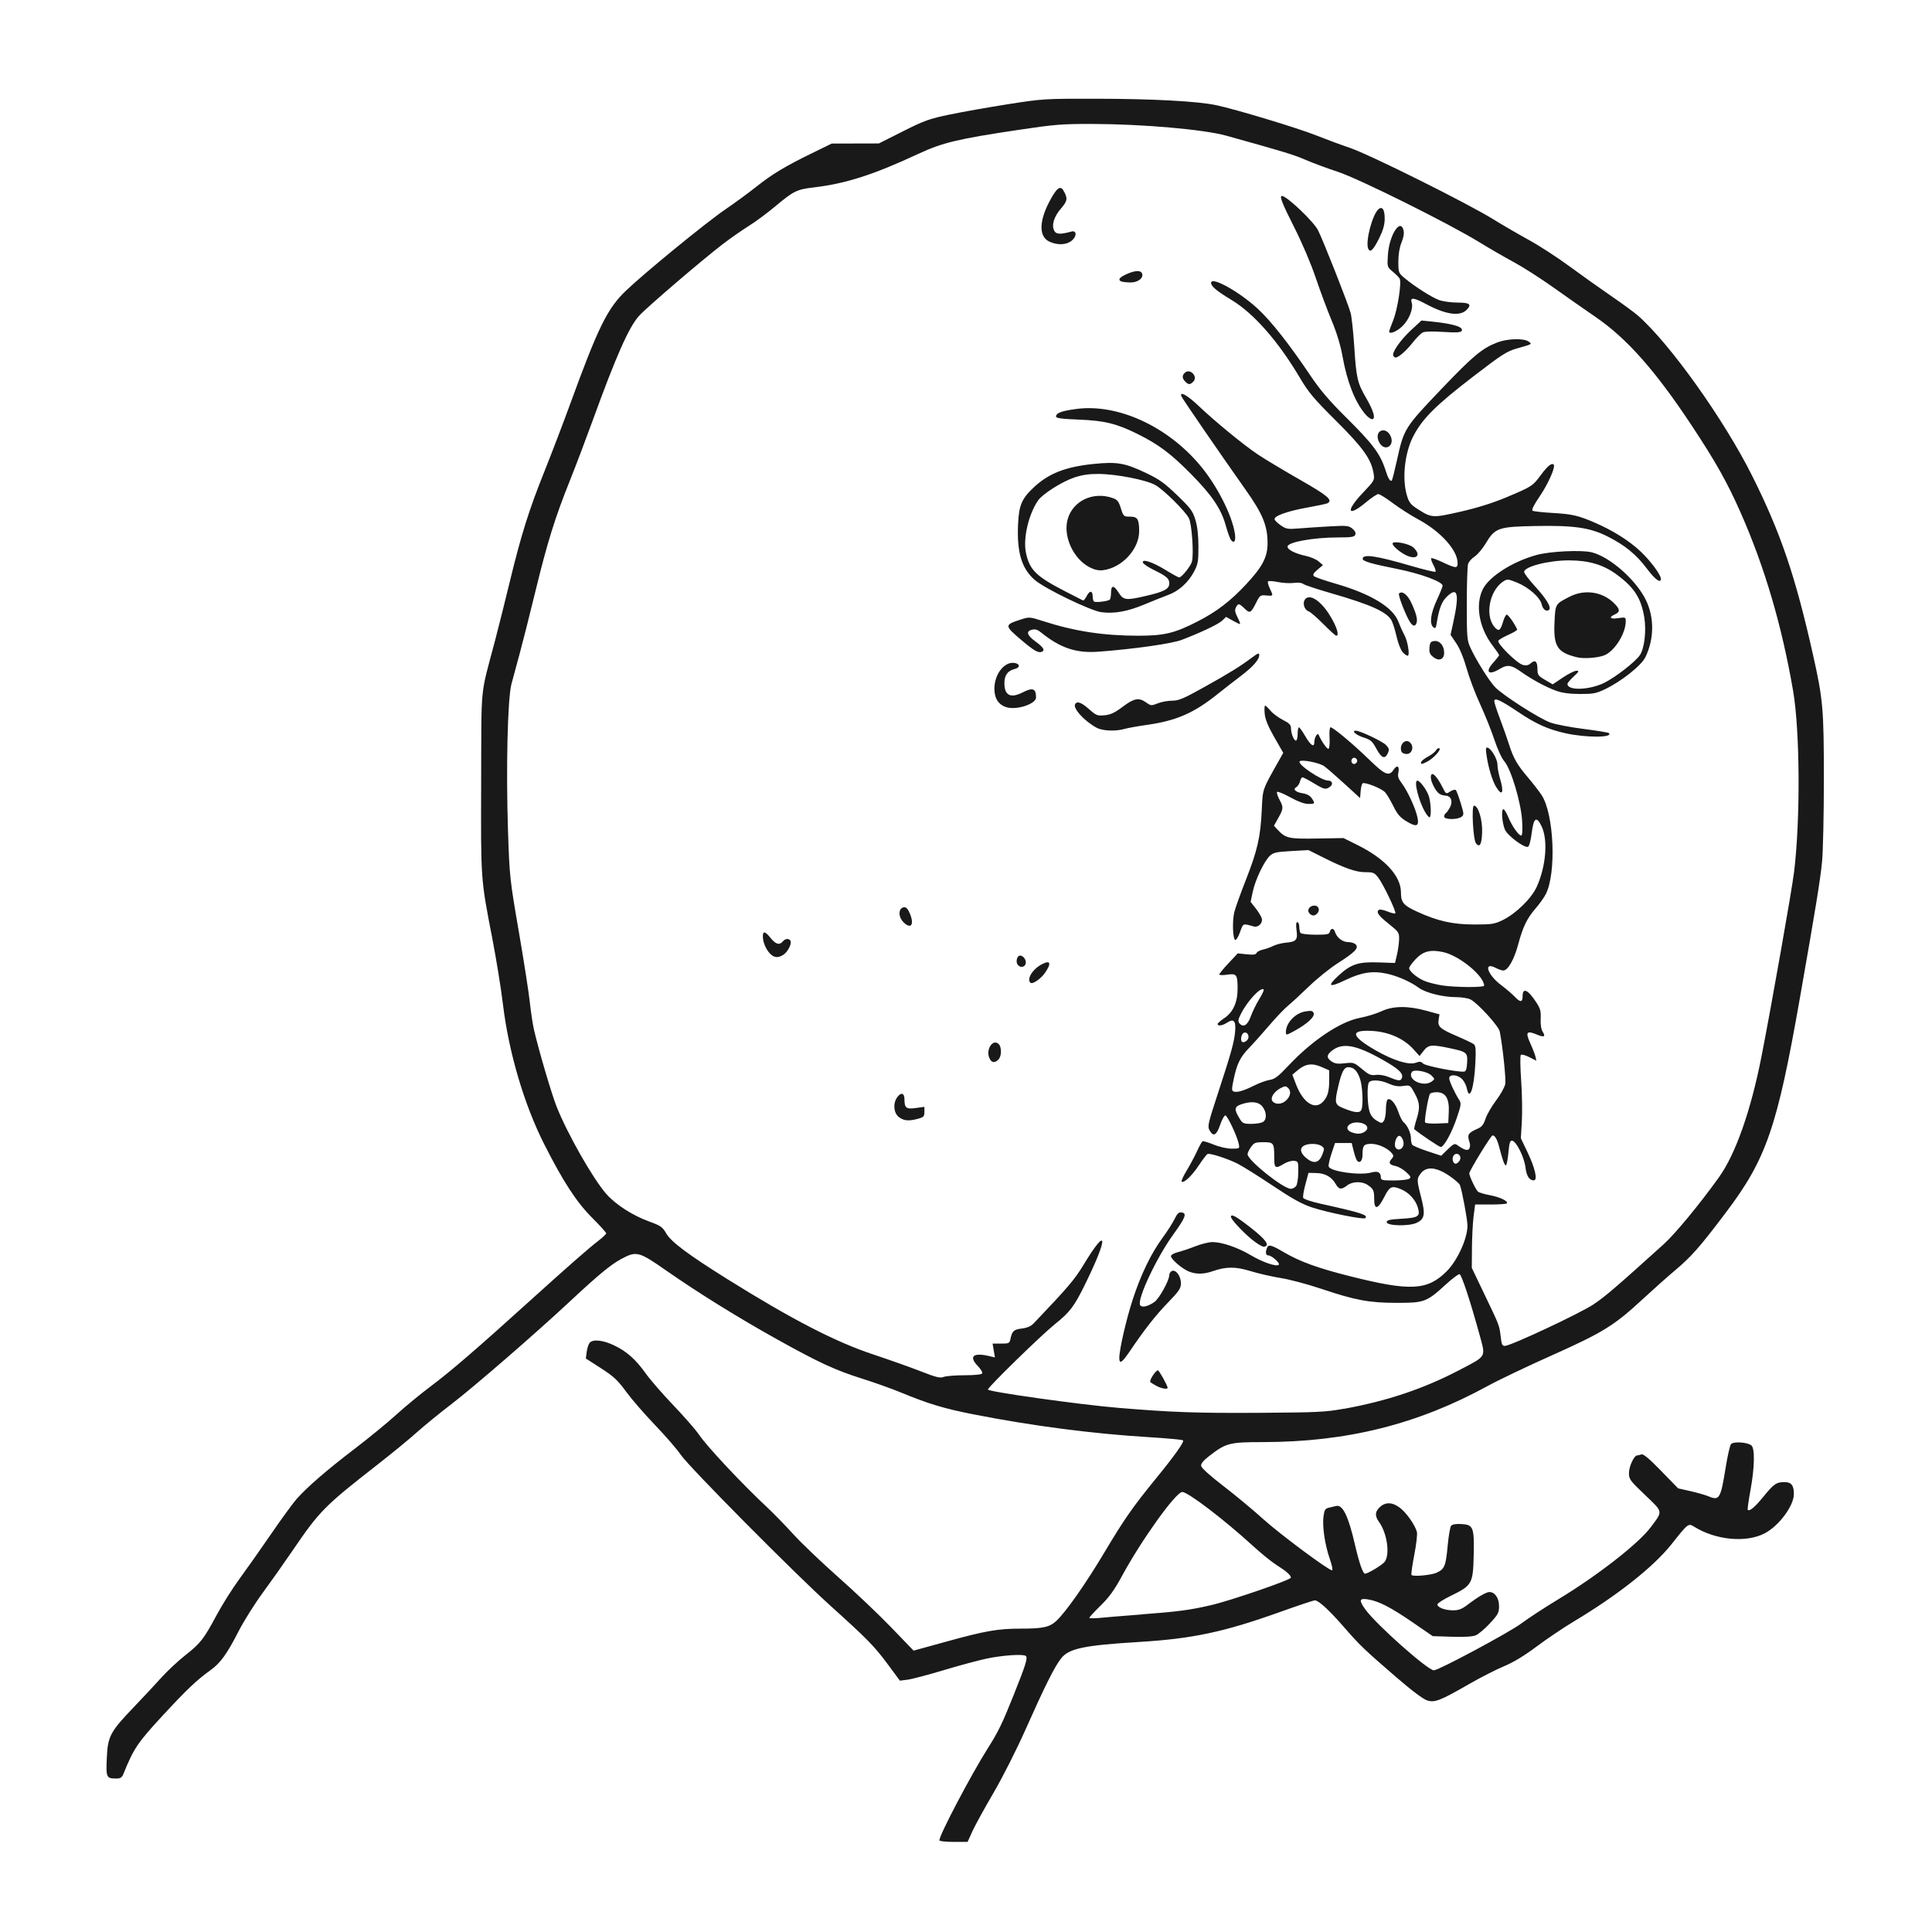 <?xml version="1.0" encoding="UTF-8"?>
<!-- Uploaded to: ICON Repo, www.svgrepo.com, Generator: ICON Repo Mixer Tools -->
<svg width="800px" height="800px" version="1.1" viewBox="144 144 512 512" xmlns="http://www.w3.org/2000/svg">
 <path d="m392.95 631.68c0-1.402 8.414-17.387 12.793-24.305 2.84-4.488 3.867-6.606 6.981-14.402 3.195-8 3.727-9.758 3.078-10.16-0.832-0.516-6.176-0.137-10.27 0.719-2.184 0.457-7.352 1.848-11.477 3.09-4.129 1.238-8.422 2.371-9.539 2.512l-2.035 0.258-3.227-4.359c-3.539-4.781-5.371-6.652-15.219-15.531-9.449-8.52-37.414-36.73-39.59-39.93-1.008-1.484-4.082-5.039-6.836-7.902-2.75-2.863-6.207-6.848-7.676-8.855-2.25-3.07-3.305-4.055-6.676-6.223l-4.008-2.578 0.234-1.746c0.129-0.961 0.477-2.039 0.77-2.394 0.844-1.02 3.504-0.758 6.449 0.641 3.352 1.586 5.805 3.762 8.469 7.523 1.129 1.59 4.402 5.359 7.277 8.371s5.898 6.473 6.719 7.691c2.156 3.199 11.359 13.027 18.082 19.309 1.699 1.586 4.856 4.824 7.012 7.195 2.156 2.371 7.519 7.492 11.918 11.379 4.398 3.887 10.688 9.855 13.969 13.262l5.969 6.191 8.16-2.254c10.867-3.004 14.117-3.578 20.227-3.578 5.922 0 7.652-0.379 9.477-2.086 2.508-2.344 7.816-9.914 12.703-18.121 5.176-8.684 7.523-12.059 13.438-19.301 5.16-6.32 7.801-10.027 7.398-10.387-0.191-0.172-4.223-0.551-8.957-0.84-14.977-0.914-30.828-2.969-46.383-6.016-7.988-1.562-12.062-2.789-19.5-5.859-2.363-0.977-6.934-2.606-10.152-3.621-7.156-2.258-11.48-4.25-22.496-10.383-10.324-5.746-20.91-12.312-29.453-18.27-7.293-5.086-7.898-5.242-11.891-3.106-2.816 1.508-6.106 4.223-13.629 11.25-9.043 8.441-25.449 22.668-31.383 27.207-3.144 2.406-7.277 5.781-9.188 7.496-1.91 1.719-6.551 5.527-10.312 8.465-14.285 11.156-15.457 12.344-22.75 23.047-2.152 3.156-5.66 8.121-7.801 11.035-2.141 2.914-5.008 7.484-6.375 10.152-3.086 6.031-4.82 8.445-7.379 10.281-3.758 2.699-6.363 5.172-12.883 12.23-6.543 7.09-7.547 8.586-10.285 15.34-0.398 0.98-0.77 1.211-1.938 1.207-2.566 0-2.691-0.289-2.461-5.406 0.258-5.785 0.863-6.934 7.148-13.504 2.473-2.586 5.781-6.125 7.348-7.867 1.57-1.742 4.375-4.363 6.234-5.828 4.113-3.238 4.945-4.301 8.379-10.707 1.48-2.762 4.223-7.109 6.094-9.656 1.871-2.547 5.648-7.914 8.398-11.918 2.746-4.008 5.793-8.18 6.769-9.27 2.871-3.211 8.008-7.644 15.32-13.227 3.762-2.871 8.73-6.945 11.035-9.047 2.305-2.106 6.535-5.578 9.391-7.719 5.059-3.789 12.148-9.902 25.625-22.098 10.117-9.152 16.07-14.379 18.445-16.191 1.188-0.906 2.16-1.828 2.16-2.043s-1.641-2.035-3.641-4.035c-4.215-4.215-7.68-9.52-12.758-19.531-5.359-10.566-9.449-24.445-10.98-37.258-0.48-4.027-1.754-11.875-2.828-17.438-3.07-15.871-3.016-15.137-2.93-41.383 0.09-26.621-0.348-22.164 3.664-37.375 0.863-3.277 2.606-10.23 3.871-15.449 3.07-12.68 5.094-19.129 9.25-29.5 1.914-4.777 5.004-12.859 6.859-17.957 7.348-20.168 9.812-25.172 14.688-29.844 5.016-4.805 21.27-18.098 26.387-21.582 2.441-1.66 6.094-4.336 8.117-5.945 4.285-3.402 7.691-5.457 14.875-8.965l5.191-2.535 12.492-0.031 6.356-3.199c5.734-2.887 6.961-3.324 12.539-4.484 3.398-0.707 10.352-1.938 15.449-2.734 9.09-1.426 9.543-1.453 23.398-1.43 14.961 0.02 26.73 0.66 31.707 1.715 5.184 1.102 21.496 6.031 26.344 7.961 2.551 1.016 6.621 2.523 9.051 3.348 5.238 1.781 30.793 14.504 37.859 18.848 2.727 1.676 7.106 4.223 9.727 5.656 2.621 1.434 7.391 4.531 10.594 6.887s8.211 5.918 11.125 7.914 6.094 4.328 7.062 5.184c8.453 7.434 22.766 27.512 30.207 42.387 7.551 15.086 11.426 26.465 16.102 47.289 2.703 12.035 2.914 14.422 2.914 33.199 0 9.336-0.215 19.145-0.477 21.797-0.492 4.981-1.621 11.926-5.879 36.164-6.055 34.461-8.891 42.648-19.707 56.949-6.914 9.141-9.008 11.516-13.379 15.199-1.98 1.668-5.887 5.148-8.68 7.731-7.477 6.914-10.465 8.758-23.992 14.801-6.519 2.914-14.168 6.562-16.996 8.113-18.551 10.152-37.219 14.82-59.445 14.863-8.977 0-9.871 0.242-14.246 3.621-1.676 1.293-2.312 2.07-2.219 2.703 0.082 0.543 2.398 2.633 5.918 5.336 3.184 2.445 7.898 6.363 10.48 8.703 4.398 3.988 17.344 13.621 18.305 13.621 0.242 0-0.035-1.359-0.613-3.023-1.309-3.762-2.027-8.648-1.664-11.305 0.234-1.715 0.449-2.055 1.43-2.273 0.633-0.141 1.48-0.344 1.879-0.449 1.75-0.469 3.258 2.609 5.016 10.227 1.117 4.852 2.109 7.707 2.672 7.707 0.777 0 4.668-2.359 5.242-3.18 1.406-2.008 0.617-7.512-1.504-10.492-1.18-1.66-1.125-2.731 0.207-3.981 1.48-1.391 3.324-1.32 5.32 0.203 1.727 1.316 4.031 4.606 4.484 6.402 0.152 0.598-0.164 3.352-0.703 6.117s-0.867 5.141-0.73 5.277c0.492 0.492 5.336 0.051 6.762-0.648 2.016-0.957 2.332-1.75 2.828-7.133 0.238-2.582 0.648-4.953 0.914-5.269 0.309-0.371 1.27-0.531 2.715-0.449 3.172 0.188 3.426 0.824 3.266 8.297-0.156 7.449-0.465 8.008-5.898 10.637-2.047 0.992-3.719 2.051-3.719 2.356 0 0.82 1.992 1.578 4.148 1.578 1.461 0 2.332-0.328 3.785-1.434 2.789-2.125 4.992-3.406 5.863-3.414 1.434 0 2.539 1.609 2.539 3.719 0 1.766-0.242 2.223-2.426 4.582-1.332 1.441-3.016 2.863-3.738 3.164-0.871 0.359-3.019 0.488-6.359 0.383l-5.047-0.16-5.34-3.664c-5.856-4.019-8.988-5.625-11.852-6.078-2.309-0.367-2.445 0.227-0.621 2.731 2.949 4.043 16.508 16.07 18.113 16.07 1.238 0 19.988-10.043 23.105-12.375 1.875-1.402 6.316-4.305 9.867-6.453 10.379-6.269 21.273-14.77 24.516-19.117 3.246-4.356 3.328-3.887-1.523-8.52-4.019-3.836-4.273-4.184-4.266-5.848 0.008-1.738 1.363-4.637 2.168-4.637 0.227 0 0.73-0.121 1.125-0.273 0.504-0.195 2.016 1.066 5.223 4.363l4.512 4.637 3.258 0.734c1.793 0.402 3.969 1.027 4.832 1.391 2.844 1.188 3.18 0.613 4.512-7.664 0.488-3.055 1.125-5.84 1.41-6.184 0.629-0.758 4.356-0.523 5.394 0.336 0.977 0.809 0.879 5.789-0.234 11.879-0.5 2.746-0.828 5.078-0.727 5.184 0.488 0.488 1.82-0.621 4.117-3.426 2.852-3.488 3.465-3.91 5.644-3.91 1.785 0 2.473 0.875 2.473 3.141 0 3.164-4.008 8.535-7.828 10.484-4.887 2.492-12.824 1.75-18.477-1.734-1.691-1.039-1.641-1.078-6.106 4.547-4.762 6-14.242 13.504-25.848 20.457-2.785 1.668-7.254 4.676-9.934 6.688-3.231 2.422-6.133 4.18-8.625 5.215-2.062 0.859-6.144 2.941-9.074 4.621-7.848 4.508-9.238 5.059-11.246 4.457-1.043-0.312-3.969-2.492-7.992-5.961-8.645-7.449-9.938-8.688-14.098-13.484-3.852-4.441-6.738-7.094-7.723-7.094-0.332 0-4.488 1.387-9.234 3.086-14.871 5.316-23.141 7.074-37.316 7.941-14.691 0.895-18.605 1.719-20.691 4.352-1.734 2.188-4.316 7.352-9.488 18.98-2.375 5.336-6.047 12.586-8.473 16.73-2.356 4.023-4.856 8.578-5.555 10.121l-1.27 2.805h-3.746c-2.062 0-3.746-0.188-3.746-0.418zm53.637-59.859c9.664-0.727 12.672-1.129 18.32-2.43 5.242-1.207 21.191-6.699 21.191-7.297 0-0.656-1.207-1.715-3.902-3.418-1.223-0.773-3.973-3.004-6.113-4.961-7.707-7.039-17.258-14.324-18.777-14.324-1.68 0-10.82 12.742-15.992 22.301-1.98 3.66-3.359 5.57-5.629 7.797-1.652 1.621-3.004 3.082-3.004 3.242 0 0.168 1.141 0.176 2.539 0.051 1.395-0.145 6.512-0.57 11.367-0.938zm53.582-54.469c11.438-2.074 21.086-5.312 30.516-10.242 7.426-3.883 7.082-3.273 5.367-9.535-2.359-8.617-4.699-15.719-5.238-15.898-0.281-0.098-1.938 1.145-3.688 2.746-5.039 4.625-5.688 4.867-12.996 4.844-7.363 0-10.98-0.699-20.086-3.754-3.519-1.184-8.289-2.449-10.594-2.812-2.305-0.367-5.883-1.184-7.945-1.816-4.078-1.254-6.562-1.25-10.141 0-2.348 0.828-4.461 0.848-6.348 0.059-1.805-0.754-4.699-3.254-4.699-4.059 0-0.336 0.82-0.805 1.875-1.066 1.031-0.258 3.121-0.961 4.644-1.562 1.523-0.602 3.539-1.094 4.484-1.094 2.519 0 6.703 1.434 10.145 3.477 3.152 1.871 6.828 3.129 7.422 2.531 0.422-0.418-1.879-2.477-2.769-2.477-0.672 0-0.82-0.781-0.371-1.949 0.398-1.043 1.102-0.875 4.43 1.074 4.336 2.539 9.023 4.242 17.668 6.414 15.918 4.004 20.441 3.769 25.543-1.336 2.863-2.863 5.512-8.691 5.504-12.109-0.004-1.582-1.438-9.285-1.996-10.738-0.164-0.418-1.488-1.562-2.949-2.539-3.356-2.242-5.926-2.453-7.379-0.609-1.152 1.461-1.148 1.77 0.031 6.348 1.172 4.551 0.961 5.797-1.16 6.805-2.043 0.969-7.953 0.832-7.953-0.188 0-0.52 0.82-0.711 3.844-0.883 4.598-0.262 5.117-0.621 4.398-3.016-0.602-2.008-2.352-3.922-4.363-4.773-2.543-1.074-3.086-0.832-4.539 2.047-1.664 3.297-2.644 3.5-2.656 0.551-0.008-2.336-0.176-2.703-1.746-3.777-1.484-1.016-4.047-0.953-5.43 0.137-1.52 1.195-2.176 1.109-3.039-0.406-1.062-1.867-2.824-2.852-5.16-2.879l-2.031-0.051-0.816 3.023c-0.449 1.66-0.715 3.285-0.59 3.602 0.125 0.324 2.152 1.008 4.555 1.543 10.922 2.418 12.734 3.004 11.902 3.832-0.445 0.449-9.98-1.469-14.156-2.848-2.625-0.867-5.207-2.297-10.375-5.754-3.785-2.531-7.984-5.156-9.332-5.84-2.598-1.312-7.211-2.805-7.922-2.562-0.234 0.074-1.273 1.422-2.309 2.988-1.859 2.805-4.035 4.863-4.574 4.328-0.152-0.152 0.441-1.457 1.32-2.898 0.875-1.445 2.102-3.734 2.727-5.094 0.621-1.359 1.285-2.562 1.469-2.68 0.188-0.117 1.516 0.273 2.953 0.863 1.516 0.621 3.516 1.078 4.766 1.086 2.137 0 2.152 0 1.898-1.262-0.406-2.027-3.016-7.555-3.566-7.555-0.277 0-0.895 1.145-1.375 2.539-0.961 2.785-1.789 3.207-2.793 1.422-0.578-1.031-0.418-1.75 2.043-9.27 3.734-11.402 4.488-14.102 4.731-16.949 0.242-2.852-0.367-3.484-2.195-2.285-1.176 0.77-2.441 0.941-2.441 0.328 0-0.211 0.77-0.895 1.711-1.516 2.371-1.57 3.586-4.234 3.578-7.844-0.008-3.766-0.254-4.09-2.801-3.711-1.125 0.172-2.043 0.137-2.039-0.074 0.004-0.207 1.105-1.551 2.445-2.981l2.438-2.598 2.375 0.246c1.746 0.18 2.438 0.09 2.602-0.344 0.125-0.316 0.883-0.727 1.688-0.902 0.805-0.172 2.047-0.613 2.754-0.977 0.711-0.363 2.188-0.742 3.285-0.848 2.82-0.262 3.223-0.723 2.879-3.305-0.195-1.469-0.129-2.148 0.215-2.148 0.273 0 0.5 0.547 0.504 1.215 0.004 0.668 0.152 1.414 0.332 1.656 0.18 0.242 1.949 0.449 3.938 0.465 3.117 0 3.641-0.09 3.82-0.773 0.27-1.027 1.043-1.02 1.367 0 0.496 1.562 2 2.727 3.519 2.727 0.812 0 1.723 0.301 2.031 0.672 0.785 0.945-0.254 2.008-4.863 4.961-2.062 1.324-5.441 4.043-7.504 6.039-2.062 1.996-4.57 4.312-5.574 5.141-1 0.828-3.262 3.195-5.019 5.262-1.758 2.062-4.16 4.746-5.332 5.961-2.391 2.473-3.234 4.199-4.121 8.426-0.52 2.473-0.516 2.934 0.008 3.133 0.883 0.336 2.68-0.18 5.469-1.586 1.336-0.672 3.176-1.34 4.094-1.488 1.363-0.215 2.277-0.914 5.027-3.84 6.242-6.637 13.68-11.605 18.852-12.594 1.875-0.359 4.461-1.152 5.75-1.762 3.019-1.43 6.981-1.477 11.848-0.141l3.519 0.965-0.23 1.426c-0.301 1.848 0.332 2.406 5.035 4.426 2.043 0.879 3.988 1.816 4.32 2.082 0.473 0.379 0.555 1.512 0.371 5.133-0.332 6.578-1.543 10.098-2.25 6.547-0.156-0.777-0.711-1.871-1.234-2.43-1.172-1.246-3.453-1.406-3.434-0.242 0.012 0.777 1.449 3.891 2.644 5.738 0.578 0.895 0.516 1.359-0.645 4.781-1.348 3.973-3.406 7.691-4.258 7.691-0.375 0-5.606-3.519-6.992-4.703-0.105-0.09 0.145-1.219 0.551-2.512 1.016-3.223 0.938-4.445-0.457-7.008-1.199-2.203-1.199-2.203-3.066-1.945-1.344 0.188-2.402 0-3.766-0.605-2.356-1.07-5.008-1.16-5.383-0.18-0.426 1.113-0.305 5.551 0.203 7.383 0.312 1.129 0.93 1.961 1.875 2.539 1.312 0.801 1.445 0.812 1.961 0.109 0.305-0.414 0.551-1.789 0.551-3.062 0-1.273 0.211-2.449 0.469-2.609 0.77-0.48 2.094 1.082 2.848 3.348 0.387 1.168 1.004 2.371 1.371 2.676 1.012 0.836 1.934 2.852 1.941 4.238 0.004 0.68 0.152 1.453 0.332 1.723 0.18 0.266 1.98 1.035 4.008 1.707l3.684 1.219 1.738-1.695c1.48-1.445 1.848-1.617 2.496-1.148 1.871 1.34 2.797 1.617 3.211 0.957 0.219-0.352 0.27-1.035 0.113-1.52-0.73-2.25-0.523-2.602 2.262-3.84 0.945-0.418 1.461-1.105 1.93-2.562 0.352-1.094 1.605-3.266 2.785-4.828 1.184-1.562 2.277-3.523 2.434-4.359 0.242-1.285-0.633-9.68-1.449-13.926-0.273-1.418-5.801-7.492-7.723-8.484-0.668-0.348-2.426-0.629-3.902-0.629-3.465 0-8.047-1.156-9.848-2.484-2.109-1.559-5.516-3.074-8.312-3.699-3.848-0.859-6.801-0.414-11.148 1.672-4.352 2.086-4.93 1.691-1.781-1.211 3.262-3.008 5.234-3.664 10.492-3.481l4.465 0.152 0.52-2.207c0.285-1.215 0.539-3.047 0.562-4.07 0.039-1.781-0.086-1.965-2.828-4.164-2.746-2.199-3.356-3.113-2.457-3.668 0.227-0.137 1.227 0.074 2.227 0.473 0.996 0.398 1.922 0.617 2.055 0.484 0.34-0.34-3.16-7.684-4.504-9.441-1.016-1.332-1.328-1.465-3.445-1.465-2.523 0-5.512-1.059-11.508-4.074l-3.555-1.785-4.586 0.258c-3.941 0.227-4.734 0.398-5.644 1.254-1.52 1.43-3.859 6.328-4.531 9.496l-0.578 2.715 1.332 1.695c0.73 0.934 1.457 2.121 1.613 2.641 0.371 1.25-0.879 2.523-2.133 2.176-2.938-0.82-2.754-0.895-3.609 1.488-0.445 1.238-1.016 2.18-1.27 2.098-0.66-0.215-0.824-5.008-0.254-7.363 0.266-1.094 1.652-4.969 3.086-8.609 3.047-7.754 3.859-11.332 4.195-18.512 0.266-5.699 0.047-5.078 4.68-13.305l1.012-1.797-2.356-4.117c-1.684-2.945-2.414-4.727-2.562-6.258-0.113-1.176-0.066-2.141 0.102-2.141s0.816 0.605 1.438 1.348c0.621 0.742 2.102 1.836 3.281 2.434 1.68 0.852 2.148 1.324 2.148 2.156 0 1.426 0.75 3.332 1.312 3.332 0.25 0 0.453-0.793 0.453-1.766s0.148-1.758 0.332-1.75c0.184 0.012 0.926 1.039 1.656 2.289 1.484 2.555 2.426 3.168 2.434 1.594 0.008-1.176 0.844-2.582 1.137-1.914 0.789 1.789 2.242 3.856 2.609 3.711 0.254-0.102 0.375-1.359 0.285-2.938-0.09-1.605 0.027-2.758 0.273-2.758 0.68 0 6.141 4.578 10.312 8.645 4.09 3.984 5.188 4.438 6.379 2.617 0.914-1.395 1.648-0.98 1.273 0.719-0.223 1.008-0.023 1.645 0.883 2.828 1.508 1.977 3.613 6.516 4.148 8.949 0.555 2.523-0.184 2.805-2.938 1.129-1.633-0.996-2.371-1.855-3.43-4.008-0.742-1.508-1.715-3.144-2.156-3.633-0.965-1.066-5.535-2.859-6.023-2.363-0.188 0.191-0.406 1.145-0.484 2.113l-0.141 1.762-4.102-3.75c-2.258-2.062-4.684-4.172-5.394-4.688-1.242-0.906-5.961-1.848-6.508-1.301-0.738 0.738 5.715 5.113 7.543 5.113 1.09 0 1.387 0.961 0.5 1.613-1.16 0.848-1.504 0.773-4.367-0.949-1.41-0.852-2.738-1.547-2.945-1.547-0.207 0-0.504 0.5-0.656 1.109s-0.582 1.277-0.953 1.488c-1.031 0.574-0.254 1.344 1.668 1.648 1.121 0.18 1.961 0.641 2.402 1.309 0.938 1.43 0.891 1.508-0.922 1.508-1.043 0-2.727-0.621-4.824-1.777-1.773-0.977-3.328-1.605-3.457-1.395-0.129 0.211 0.152 1.109 0.629 1.996 1.113 2.078 1.094 2.422-0.289 4.898l-1.156 2.07 1.047 1.121c2.055 2.199 2.934 2.391 10.426 2.258l6.957-0.121 3.785 1.883c7.25 3.609 11.445 8.207 11.445 12.543 0 2.613 0.656 3.406 4.172 5.027 5.508 2.543 9.504 3.445 15.289 3.449 4.66 0 5.332-0.105 7.539-1.184 3.469-1.695 7.582-5.719 8.973-8.777 2.484-5.457 3.039-12.488 1.273-16.113-1.34-2.746-2.082-2.227-2.594 1.805-0.262 2.086-0.668 3.57-1 3.68-1.008 0.336-5.449-2.988-6.109-4.574-0.73-1.746-1.008-5.191-0.438-5.391 0.219-0.078 0.797 0.816 1.285 1.988 1.031 2.469 2.785 4.996 3.469 4.996 0.316 0 0.398-1.273 0.254-3.863-0.277-4.871-2.938-13.777-4.727-15.824-0.684-0.781-1.812-3.234-2.641-5.738-0.797-2.406-2.5-6.656-3.789-9.449s-2.894-7.047-3.566-9.461c-0.766-2.742-1.789-5.219-2.734-6.621l-1.512-2.238 0.68-3.09c1.746-7.922 1.227-9.906-1.805-6.875-1.238 1.238-1.949 3.148-2.531 6.797-0.227 1.406-0.375 1.602-0.906 1.16-1.078-0.895-0.73-3.625 0.91-7.172 0.852-1.84 1.547-3.566 1.547-3.836 0-1.055-5.828-3.203-12.039-4.441-6.809-1.355-9.148-2.043-9.148-2.688 0-1.355 3.582-0.828 12.938 1.906 3.352 0.98 6.215 1.66 6.363 1.516 0.148-0.148-0.105-0.957-0.559-1.797-0.453-0.84-0.711-1.641-0.574-1.781 0.137-0.137 1.52 0.352 3.07 1.086 3.434 1.625 3.926 1.652 3.926 0.219 0-3.418-4.481-8.398-10.445-11.605-1.953-1.051-4.984-2.988-6.734-4.305-1.75-1.316-3.477-2.394-3.836-2.394s-1.848 0.992-3.305 2.207c-4.898 4.078-5.438 2.352-0.793-2.539 3.07-3.231 3.133-3.344 2.852-5.102-0.609-3.801-2.762-6.82-9.969-13.992-5.934-5.902-7.262-7.488-9.664-11.539-5.672-9.566-12.156-16.934-18.012-20.469-3.914-2.363-5.426-3.625-5.426-4.539 0-1.824 7.516 2.352 12.402 6.891 3.602 3.348 8.344 9.383 14.109 17.957 2.312 3.438 4.894 6.469 8.836 10.375 7.691 7.617 9.52 10.074 11 14.789 0.582 1.859 1.164 2.742 1.547 2.359 0.125-0.125 0.75-2.594 1.387-5.484 1.801-8.195 2.023-8.551 11.621-18.613 8.566-8.98 10.949-10.965 15.023-12.512 2.656-1.008 6.969-1.121 8.203-0.215 0.977 0.719 1.07 0.66-3 1.809-2.766 0.777-3.981 1.559-11.707 7.496-9.945 7.644-13.508 11.211-15.902 15.918-2.223 4.371-2.938 11.145-1.637 15.523 0.562 1.898 0.996 2.453 2.789 3.606 3.773 2.422 3.981 2.434 11.441 0.734 4.453-1.016 8.555-2.301 12.137-3.805 6.769-2.84 6.981-2.981 9.184-5.961 1.738-2.352 2.828-3.231 3.356-2.703 0.555 0.555-1.434 5.074-3.688 8.383-1.602 2.356-2.234 3.633-1.895 3.84 0.277 0.172 2.625 0.434 5.219 0.582 5.258 0.301 6.856 0.668 11.336 2.606 4.727 2.047 8.969 4.715 11.988 7.535 2.633 2.465 5.449 6.238 5.449 7.305 0 1.336-1.527 0.215-3.773-2.769-2.793-3.715-5.805-6.164-10.406-8.473-4.598-2.305-8.871-2.926-18.914-2.742-9.98 0.184-10.855 0.484-13.297 4.566-0.871 1.457-2.211 3.047-2.977 3.531s-1.547 1.379-1.73 1.988c-0.184 0.605-0.336 5.375-0.336 10.594 0 8.977 0.055 9.613 1.016 11.699 1.465 3.18 4.852 8.59 6.438 10.281 1.996 2.129 11.789 8.406 14.73 9.441 1.395 0.492 5.383 1.254 8.859 1.691 3.481 0.441 6.453 0.93 6.609 1.086 1.25 1.25-6.144 1.258-11.633 0.016-4.574-1.039-7.644-2.422-12.277-5.527-4.879-3.269-6.461-3.988-6.461-2.926 0 0.359 0.664 2.41 1.48 4.555 0.812 2.144 1.922 5.293 2.465 6.992 1.164 3.648 2.098 5.258 5.137 8.844 1.242 1.465 2.797 3.481 3.457 4.477 3.297 4.981 3.965 20.664 1.117 26.242-0.457 0.895-1.637 2.559-2.621 3.695-2.379 2.75-3.434 4.918-4.707 9.676-1.07 4-2.723 6.879-3.945 6.879-0.363 0-1.27-0.316-2.016-0.699-3.367-1.742-2.188 1.852 1.516 4.613 1.27 0.949 2.887 2.336 3.594 3.082 1.41 1.496 2.031 1.449 2.031-0.156 0-2.394 1.352-1.828 3.539 1.477 1.164 1.754 1.344 2.402 1.25 4.481-0.066 1.512 0.125 2.797 0.512 3.402 0.867 1.355 0.41 1.582-1.535 0.77-2.711-1.133-3.074-0.641-1.727 2.324 0.637 1.402 1.262 3.016 1.383 3.586l0.223 1.031-1.879-0.957c-1.031-0.527-2.039-0.793-2.238-0.59-0.199 0.203-0.16 3.246 0.09 6.769 0.246 3.519 0.328 8.41 0.184 10.863l-0.266 4.461 1.766 3.703c2.043 4.285 2.746 7.457 1.656 7.457-1.191 0-1.934-1.18-2.211-3.516-0.309-2.598-2.383-6.785-3.465-6.988-0.609-0.117-0.785 0.422-1.047 3.195-0.172 1.836-0.473 3.336-0.668 3.336-0.367 0-0.887-1.43-1.766-4.856-0.52-2.027-1.129-3.09-1.773-3.09-0.406 0-6.156 9.387-6.156 10.051 0 0.746 1.73 4.379 2.312 4.859 0.305 0.25 1.734 0.676 3.172 0.941 2.648 0.488 4.992 1.633 4.449 2.172-0.164 0.168-2.117 0.293-4.344 0.293h-4.043l-0.398 3.09c-0.219 1.699-0.418 5.481-0.441 8.398l-0.043 5.309 3.379 7.051c4.008 8.359 3.93 8.16 4.289 11.246 0.242 2.07 0.414 2.418 1.164 2.367 1.742-0.121 19.941-8.664 23.395-10.98 3.164-2.121 5.852-4.426 18.586-15.918 3.086-2.785 9.57-10.633 14.68-17.77 4.422-6.172 8.457-17.645 11.293-32.086 2.613-13.328 8.035-44.012 8.617-48.781 1.703-13.945 1.574-37.457-0.262-48.117-2.981-17.309-7.559-32.848-13.902-47.184-3.551-8.023-6.551-13.363-12.922-23.008-9.586-14.504-17.18-23.102-25.398-28.742-2.805-1.926-7.883-5.481-11.281-7.898-3.398-2.418-8.129-5.441-10.512-6.723-2.383-1.281-6.457-3.637-9.051-5.231-8.125-5-31.934-16.848-37.605-18.711-2.793-0.918-6.629-2.34-8.523-3.164-3.121-1.352-5.832-2.18-21.051-6.41-5.914-1.645-22.117-3.066-35.316-3.098-8.223-0.02-10.039 0.125-19.867 1.594-15.859 2.371-19.992 3.359-26.262 6.277-12.062 5.617-19.258 7.926-27.922 8.961-4.43 0.527-5.246 0.934-10.152 5.035-2.125 1.777-5.258 4.098-6.957 5.148-1.699 1.055-4.777 3.203-6.844 4.777-5.394 4.113-20.23 16.82-22.254 19.059-2.707 3-6.062 10.578-12.398 28.02-1.766 4.856-4.406 11.824-5.875 15.484-3.992 9.961-6.004 16.402-9.152 29.324-1.566 6.434-3.477 13.984-4.238 16.777-0.766 2.793-1.734 6.367-2.152 7.945-1.031 3.875-1.469 22.543-0.914 39.07 0.406 12.074 0.473 12.688 2.848 26.488 1.34 7.769 2.656 16.211 2.926 18.762 0.273 2.551 0.766 5.828 1.098 7.285 1.199 5.246 4.652 17 5.992 20.383 2.852 7.203 9.66 19.172 13.195 23.188 2.445 2.777 6.977 5.699 11.25 7.25 3.184 1.156 3.609 1.453 4.66 3.258 1.277 2.188 5.871 5.621 15.992 11.945 17.172 10.73 28.828 16.758 38.781 20.051 4.231 1.402 9.914 3.418 12.625 4.481 4.098 1.605 5.129 1.859 6.098 1.488 0.641-0.242 3.129-0.441 5.527-0.441 2.66 0 4.477-0.188 4.656-0.48 0.164-0.262-0.34-1.137-1.117-1.941-2.508-2.586-1.281-3.664 3.019-2.656l1.484 0.352-0.617-3.664h2.238c2.086 0 2.254-0.082 2.492-1.215 0.445-2.121 0.891-2.531 3.019-2.781 1.395-0.168 2.394-0.59 3.094-1.324 9.074-9.516 10.887-11.637 13.18-15.43 6.516-10.77 6.762-7.731 0.422 5.168-2.828 5.754-3.977 7.262-7.973 10.465-3.574 2.867-17.719 16.672-17.719 17.293 0 0.578 24.316 3.996 34.434 4.84 14.414 1.203 20.941 1.434 37.746 1.328 15.188-0.098 17.293-0.195 22.238-1.094zm-49.605-6.027c-0.727-0.379-1.492-0.855-1.699-1.059-0.387-0.383 1.367-3.106 1.996-3.106 0.316 0 2.574 4.051 2.574 4.621 0 0.469-1.57 0.215-2.871-0.457zm-9.934-7.516c0-2.18 1.832-10.133 3.555-15.43 2.125-6.535 4.879-12.242 7.879-16.316 1.25-1.699 2.688-3.945 3.195-4.988 0.715-1.473 1.137-1.871 1.867-1.766 1.492 0.211 1.07 1.312-2.328 6.035-4.309 5.992-9.355 16.707-8.688 18.445 0.324 0.848 2.059 0.504 3.84-0.766 1.277-0.91 3.918-5.703 3.918-7.109 0-0.453 0.328-0.953 0.73-1.105 1.055-0.402 2.359 1.414 2.359 3.281 0 1.336-0.48 2.047-3.465 5.137-3.324 3.445-6.144 7.047-10.152 12.969-2.023 2.988-2.719 3.402-2.719 1.613zm35.207-31.27c-2.488-2.027-5.629-5.414-5.629-6.07 0-0.906 1.414-0.121 5.301 2.93 4.043 3.176 5.098 4.691 3.484 5-0.391 0.074-1.809-0.762-3.156-1.859zm-93.641-32.512c-1.367-1.074-1.594-3.57-0.477-5.168 1.027-1.469 1.961-1.254 1.969 0.453 0.012 2.332 0.461 2.68 3.027 2.324l2.262-0.312v1.344c0 1.18-0.207 1.402-1.656 1.805-2.473 0.688-3.836 0.566-5.129-0.449zm23.949-15.75c-0.863-2.238 0.926-4.93 2.441-3.672 0.898 0.746 0.902 3.297 0.004 4.191-1.031 1.031-1.918 0.844-2.445-0.52zm78.629-6.754c0-2.43 2.473-5.047 5.188-5.488 1.559-0.258 1.926-0.172 2.176 0.473 0.359 0.934-1.746 2.863-5.129 4.707-2.148 1.168-2.231 1.18-2.231 0.309zm-67.707-13.09c-1.035-1.035 0.617-3.648 3.117-4.934 2.188-1.125 2.496-0.242 0.789 2.266-1.113 1.641-3.383 3.188-3.906 2.664zm-3.332-4.727c-0.645-0.777-0.23-2.469 0.605-2.469s1.668 1.152 1.492 2.07c-0.195 1.02-1.391 1.246-2.094 0.398zm-65.703-3.019c-1.098-1.172-1.871-3.055-1.871-4.555 0-1.488 0.629-1.344 2.078 0.469 1.324 1.66 2.344 1.941 3.219 0.883 0.641-0.773 1.59-0.863 2.004-0.195 0.441 0.719-0.645 2.938-1.812 3.703-1.445 0.949-2.527 0.855-3.617-0.312zm35.289-8.418c-1.41-1.5-1.18-3.836 0.375-3.836 0.539 0 1.043 0.637 1.543 1.953 1.098 2.875 0.012 3.938-1.922 1.883zm107.64-2.289c-0.691-0.832 0.117-1.988 1.391-1.988 1.066 0 1.523 1.129 0.809 1.992-0.695 0.836-1.504 0.836-2.203-0.004zm44.188-18.488c-0.754-0.91-1.234-9.984-0.527-9.984 1.141 0 2.293 3.812 2.156 7.137-0.129 3.191-0.629 4.059-1.633 2.852zm-8.434-7.09c0-0.352 0.199-0.758 0.445-0.91 0.246-0.152 0.746-0.859 1.117-1.574 0.824-1.59 0.23-3.051-1.246-3.074-0.539-0.012-1.293-0.258-1.684-0.551-0.938-0.715-2.164-3.137-2.164-4.269 0-1.863 1.453-0.652 3.066 2.551 0.957 1.906 0.965 1.906 2.086 1.172 0.617-0.406 1.285-0.57 1.477-0.363 0.195 0.203 0.777 1.758 1.293 3.457 0.887 2.91 0.898 3.113 0.176 3.641-1.094 0.801-4.57 0.742-4.57-0.078zm-5.004-1.125c-1.75-2.961-3.109-8.391-2.098-8.391 0.738 0 2.648 2.652 3.109 4.316 0.539 1.934 0.609 5.394 0.113 5.394-0.191 0-0.695-0.594-1.125-1.32zm18.766-6.738c-1-1.629-2.094-5.266-2.539-8.445-0.242-1.727-0.18-2.113 0.309-1.953 1.043 0.344 2.598 3.062 2.598 4.543 0 0.773 0.297 2.387 0.656 3.578 1.156 3.805 0.629 4.973-1.023 2.277zm-19.836-6.621c0.098-0.305 0.926-0.949 1.84-1.434 0.914-0.484 1.855-1.234 2.094-1.664 0.238-0.43 0.637-0.656 0.883-0.504 0.551 0.34-1.578 2.664-3.242 3.531-1.469 0.766-1.801 0.781-1.574 0.07zm-11.887-3.504c-1.09-2.008-1.512-2.375-3.418-2.981-1.953-0.621-3.289-1.793-2.047-1.793 1.133 0 7.106 2.828 8.016 3.797 0.844 0.898 0.914 1.211 0.484 2.16-0.77 1.688-1.668 1.34-3.035-1.18zm6.652 0.77c-0.699-1.82 1.055-3.625 2.309-2.375 1.094 1.094 0.488 3.008-0.953 3.008-0.609 0-1.219-0.285-1.352-0.637zm-80.734-6.293c-3.301-1.773-6.426-5.207-5.742-6.309 0.527-0.855 1.645-0.441 3.691 1.359 1.898 1.676 2.207 1.797 4.109 1.613 1.586-0.152 2.68-0.668 4.789-2.25 3.039-2.285 4.297-2.512 6.238-1.133 1.238 0.883 1.379 0.891 3.059 0.219 0.969-0.387 2.68-0.703 3.809-0.703 1.742 0 3.016-0.539 8.477-3.582 6.727-3.746 9.609-5.531 12.742-7.887 1.492-1.121 1.875-1.258 1.875-0.668 0 1.266-1.645 3.137-4.973 5.656-1.758 1.332-4.519 3.484-6.141 4.781-6.207 4.973-10.859 7.004-18.555 8.098-2.5 0.355-5.242 0.848-6.09 1.098-2.262 0.66-5.769 0.52-7.285-0.297zm-23.922-5.465c-2.113-0.633-3.227-2.328-3.227-4.902 0-4.027 2.844-7.477 5.598-6.785 1.273 0.32 1.152 1.219-0.211 1.551-1.863 0.457-2.734 1.645-2.734 3.731 0 3.289 1.625 4.113 4.856 2.465 2.676-1.363 3.531-1.035 3.531 1.352 0 1.711-5.098 3.402-7.809 2.59zm145.61-4.383c-2.742-0.984-6.461-3.008-9.449-5.133-2.414-1.719-3.508-1.84-5.527-0.609-2.93 1.785-3.902 0.789-1.66-1.691 0.859-0.949 1.559-1.848 1.559-1.996 0-0.148-0.797-1.316-1.77-2.594-3.531-4.644-4.586-10.676-2.59-14.801 1.641-3.391 7.93-7.414 14.293-9.148 3.609-0.984 11.926-1.379 14.633-0.699 4.797 1.207 11.68 7.262 14.297 12.578 2.293 4.656 2.254 10.332-0.098 15.203-1.074 2.227-6.398 6.445-10.734 8.512-2.316 1.102-3.144 1.258-6.621 1.246-2.777-0.016-4.684-0.273-6.336-0.863zm12.871-2.137c2.941-1.449 8.238-5.59 9.375-7.32 1.199-1.828 1.727-6.465 1.141-10.008-0.836-5.059-2.672-7.914-7.266-11.293-3.574-2.633-7.367-3.766-12.656-3.781-5.422-0.016-11.918 1.656-11.918 3.07 0 0.352 1.281 2.047 2.848 3.762 3.047 3.336 4.418 5.602 3.781 6.242-0.672 0.672-1.68-0.055-1.98-1.434-0.398-1.812-3.457-4.512-6.523-5.754-2.391-0.969-2.602-0.988-3.644-0.305-3.953 2.59-5.023 9.918-1.832 12.566 0.773 0.645 1.152 0.211 1.84-2.113 0.246-0.832 0.641-1.574 0.883-1.652 0.348-0.113 2.059 2.293 2.789 3.926 0.078 0.176-0.938 0.801-2.262 1.387-1.324 0.586-2.551 1.297-2.727 1.582-0.441 0.715 4.953 6.047 6.519 6.438 0.875 0.219 1.473 0.09 2.066-0.449 1.148-1.039 1.777-0.5 1.777 1.52 0 1.551 0.176 1.801 2.019 2.883l2.019 1.184 2.688-1.805c1.477-0.992 3.102-1.801 3.609-1.801 0.797 0 0.695 0.211-0.73 1.523-0.91 0.836-1.656 1.719-1.656 1.961 0 1.855 5.816 1.664 9.848-0.324zm-7.316-6.723c-5.266-1.281-6.277-2.902-5.945-9.52 0.234-4.656 0.199-4.598 4.051-6.559 3.894-1.98 8.543-1.324 11.613 1.648 1.723 1.668 1.801 2.391 0.332 3.062-1.754 0.801-1.289 1.324 0.883 1 1.918-0.289 1.988-0.258 1.988 0.84 0 3.254-3.027 8.02-5.738 9.035-1.816 0.68-5.406 0.93-7.18 0.496zm-38.047-0.035c-0.953-0.75-1.148-1.227-1.039-2.527 0.113-1.367 0.309-1.625 1.305-1.742 1.398-0.16 2.582 1.254 2.582 3.086 0 1.793-1.352 2.356-2.848 1.18zm-8.152-1.324c-0.484-0.52-1.195-2.332-1.582-4.031-0.387-1.699-0.988-3.637-1.336-4.312-1.184-2.285-5.473-4.231-16.043-7.273-3.731-1.074-7.059-2.184-7.398-2.465-0.375-0.309-1.352-0.414-2.461-0.266-1.012 0.137-2.902 0.035-4.199-0.227-1.297-0.262-2.488-0.344-2.648-0.184s0.043 0.988 0.453 1.844c0.984 2.066 0.988 2.059-0.914 1.891-1.566-0.137-1.707-0.039-2.644 1.816-1.457 2.891-1.699 3.016-3.117 1.656-1.484-1.422-1.684-1.449-2.293-0.312-0.363 0.68-0.266 1.277 0.434 2.648 0.496 0.977 0.777 1.773 0.625 1.773s-1.043-0.43-1.973-0.953l-1.691-0.953-1.016 0.977c-0.996 0.957-5.469 3.09-10.738 5.117-2.625 1.012-12.773 2.449-22.121 3.137-5.887 0.434-10.098-0.992-15.246-5.164-0.855-0.695-1.492-0.871-2.348-0.66-1.625 0.406-1.297 1.477 0.953 3.117 2.125 1.547 2.617 2.367 1.648 2.742-0.922 0.355-2.086-0.324-5.465-3.188-4.441-3.762-4.449-3.973-0.109-5.363 2.305-0.738 2.379-0.734 5.961 0.418 8.391 2.695 16.023 3.863 25.234 3.863 6.879 0 9.637-0.668 15.785-3.832 5.027-2.586 8.688-5.398 12.844-9.875 4.293-4.621 5.606-7.16 5.606-10.836 0-4.617-1.281-7.731-5.793-14.109-6.387-9.023-16.801-24.172-17.039-24.797-0.562-1.465 1.59-0.285 4.449 2.438 4.41 4.199 11.969 10.406 15.809 12.977 1.781 1.191 6.762 4.184 11.07 6.648 7.5 4.289 8.82 5.406 7.422 6.269-0.227 0.141-2.656 0.66-5.398 1.152-5.414 0.977-8.945 2.266-8.652 3.16 0.102 0.309 0.863 1.027 1.695 1.598 1.371 0.941 1.82 1.012 4.82 0.766 1.82-0.152 5.496-0.395 8.168-0.543 4.41-0.246 4.953-0.188 5.922 0.602 0.691 0.562 0.969 1.129 0.785 1.602-0.234 0.609-0.988 0.73-4.598 0.734-6.547 0.004-13.367 1.246-13.367 2.43 0 0.828 2.035 1.859 4.859 2.465 1.238 0.266 2.766 0.922 3.387 1.461l1.137 0.977-1.441 1.215c-1.051 0.883-1.312 1.348-0.957 1.699 0.266 0.266 2.766 1.141 5.555 1.945 9.504 2.734 15.395 6.289 16.867 10.188 0.441 1.168 1.137 2.719 1.543 3.449 0.906 1.617 1.531 5.519 0.883 5.519-0.25 0-0.848-0.426-1.328-0.941zm-21.012-7.445c-1.688-1.699-3.434-3.207-3.879-3.352-1.035-0.328-1.652-1.938-1.129-2.938 0.73-1.395 2.578-0.934 4.57 1.145 2.641 2.754 5.203 8.238 3.848 8.238-0.188 0-1.723-1.391-3.41-3.094zm23.195-0.199c-1.023-1.234-3.519-7.512-3.137-7.894 0.816-0.816 2.227 0.262 3.262 2.488 1.297 2.793 1.711 4.426 1.355 5.352-0.332 0.867-0.793 0.887-1.48 0.055zm-81.957-2.926c-2.867-0.363-15.062-6.258-17.727-8.566-3.453-2.992-4.746-7.273-4.426-14.652 0.223-5.141 0.961-6.875 4.227-9.93 3.906-3.652 8.418-5.41 15.828-6.16 6.195-0.629 8.277-0.266 13.938 2.434 3.441 1.641 4.856 2.652 8.191 5.875 3.606 3.477 4.121 4.176 4.828 6.539 0.531 1.777 0.793 4.098 0.797 7.062 0.004 3.938-0.125 4.656-1.176 6.648-1.5 2.848-4.051 5.148-6.809 6.152-1.191 0.434-4.008 1.559-6.262 2.5-4.535 1.895-7.984 2.523-11.406 2.09zm2.109-3.309c0.207-0.129 0.375-0.902 0.375-1.723 0-2.18 0.699-2.262 1.977-0.238 1.348 2.133 1.926 2.199 7.59 0.867 4.566-1.074 5.883-1.797 5.883-3.234 0-1.293-0.699-1.902-4.102-3.574-1.48-0.727-2.781-1.602-2.887-1.941-0.348-1.113 2.574-0.164 6.008 1.953 1.766 1.09 3.387 1.977 3.598 1.977 0.648 0 3.094-3.039 3.387-4.211 0.52-2.074-0.043-10.051-0.812-11.5-1.027-1.93-6.586-7.434-8.824-8.738-2.387-1.387-10.379-2.965-15.141-2.984-2.504-0.016-4.383 0.266-6.402 0.945-3.293 1.109-8.418 4.359-9.609 6.094-2.523 3.672-4 10.047-3.207 13.855 0.941 4.535 2.688 6.25 10.402 10.219 2.43 1.25 4.551 2.336 4.719 2.414 0.168 0.078 0.625-0.473 1.012-1.223 0.773-1.5 1.551-1.418 1.551 0.16 0 0.551 0.148 1.152 0.332 1.336 0.328 0.328 3.438-0.004 4.152-0.449zm-5.254-8.59c-4.316-2.191-7.094-8.168-5.879-12.668 1.328-4.926 6.734-7.519 11.918-5.715 1.277 0.445 1.621 0.871 2.207 2.734 0.676 2.152 0.738 2.207 2.414 2.207 1.992 0 2.402 0.629 2.434 3.754 0.051 4.844-4.543 9.828-9.625 10.449-1.07 0.129-2.207-0.117-3.469-0.758zm83.547-3.359c-1.605-0.848-3.312-2.356-3.312-2.93 0-0.852 4.402-0.031 5.531 1.031 2.285 2.144 0.742 3.465-2.223 1.902zm-46.098-3.859c-0.277-0.336-0.91-2.07-1.402-3.859-1.234-4.473-3.703-8.109-9.441-13.887-5.18-5.219-8.434-7.644-13.855-10.34-5.637-2.801-8.789-3.578-15.621-3.848-4.625-0.184-6.07-0.379-6.07-0.824 0-0.941 1.52-1.5 5.492-2.012 10.863-1.402 23.91 4.547 32.617 14.871 4.5 5.336 8.551 13.266 9.289 18.172 0.293 1.957-0.168 2.742-1.012 1.723zm39.5-25.523c-0.906-1.293-0.871-2.844 0.074-3.375 1.012-0.566 2.25 0.121 2.793 1.543 0.891 2.348-1.453 3.848-2.867 1.832zm-3.984-7.914c-2.684-3.188-4.777-8.535-5.984-15.277-0.531-2.965-1.527-6.238-2.883-9.492-1.141-2.731-3.035-7.82-4.211-11.305-1.25-3.715-3.606-9.246-5.684-13.355-3.258-6.449-4-8.336-3.273-8.336 1.281 0 8.328 6.691 9.559 9.074 1.301 2.519 8.137 19.867 8.652 21.957 0.289 1.164 0.723 5.231 0.965 9.039 0.52 8.156 0.832 9.512 3.121 13.434 2.012 3.445 2.629 5.652 1.586 5.652-0.375 0-1.203-0.625-1.848-1.391zm-47.66-8.574c-0.871-0.871-0.883-1.691-0.039-2.391 1.402-1.164 3.469 1.105 2.18 2.394-0.871 0.871-1.273 0.871-2.144 0zm55.141-6.824c-0.488-0.789 1.848-4.172 4.707-6.816l2.75-2.547 2.856 0.293c5.68 0.582 8.422 1.453 7.789 2.473-0.258 0.414-1.469 0.48-4.914 0.258-2.969-0.191-4.883-0.129-5.457 0.176-0.484 0.262-1.699 1.508-2.699 2.773-1.652 2.094-3.664 3.836-4.441 3.844-0.168 0-0.43-0.203-0.586-0.453zm-1.094-6.465c0-0.164 0.484-1.512 1.078-2.996 1.16-2.902 2.258-10.043 1.695-11.016-0.191-0.328-1.016-1.152-1.832-1.836-1.48-1.238-1.488-1.254-1.285-4.422 0.332-5.203 3.305-9.891 4.144-6.539 0.199 0.785 0.012 1.914-0.531 3.231-0.535 1.297-0.836 3.102-0.84 5.031-0.004 2.902 0.051 3.059 1.539 4.312 2.719 2.285 7.356 5.246 9.281 5.926 1.027 0.363 3.234 0.66 4.902 0.66 3.207 0 3.805 0.492 2.359 1.938-1.793 1.793-5.508 1.258-10.73-1.535-3.297-1.762-4.289-1.863-3.82-0.391 0.496 1.566-0.691 4.555-2.496 6.273-1.523 1.453-3.469 2.215-3.469 1.359zm-70.965-13.238c-1.02-0.41-0.566-1.07 1.324-1.926 2.273-1.031 3.801-1.105 4.152-0.191 0.461 1.203-1.125 2.414-3.117 2.375-0.996-0.016-2.055-0.137-2.359-0.258zm65.387-8.746c-0.746-1.945 1.152-9.098 2.773-10.441 1.016-0.844 1.652 0.211 1.613 2.676-0.023 1.551-0.465 3.051-1.52 5.16-1.539 3.082-2.387 3.852-2.867 2.606zm-84.375-1.773c-2.856-1.242-2.918-5.215-0.168-10.516 1.875-3.613 2.926-4.508 3.727-3.172 1.27 2.121 1.184 2.824-0.59 4.875-1.879 2.168-2.555 4.438-1.766 5.91 0.504 0.941 1.621 0.984 4.543 0.184 1.383-0.379 1.488 1.199 0.156 2.348-1.391 1.195-3.676 1.34-5.902 0.375zm65.25 250.28c0.332-0.402 0.586-1.922 0.605-3.641 0.035-2.871 0-2.957-1.129-3.086-0.641-0.074-1.832 0.273-2.648 0.77-2.32 1.414-2.59 1.238-2.59-1.703 0-3.812-0.141-4.008-2.887-4.008-2.09 0-2.453 0.141-3.266 1.281-0.504 0.703-0.914 1.562-0.914 1.906 0 1.605 9.473 9.172 11.48 9.172 0.426 0 1.031-0.312 1.344-0.691zm29.996-1.973c0.555-0.371 0.426-0.656-0.797-1.773-0.805-0.734-2.047-1.453-2.769-1.594-1.668-0.332-2-0.887-1.117-1.863 0.57-0.629 0.598-0.91 0.152-1.48-1.047-1.344-3.621-2.543-5.469-2.543-2.019 0-2.363 0.418-2.363 2.879 0 1.559-0.672 2.363-1.379 1.656-0.23-0.23-0.66-1.395-0.953-2.59l-0.535-2.168h-4.414l-0.949 2.836c-0.523 1.562-0.852 3.098-0.73 3.414 0.508 1.32 8.238 2.402 11.238 1.574 1.77-0.488 2.578-0.082 2.578 1.312 0 0.699 0.418 0.793 3.422 0.789 1.883-0.004 3.719-0.207 4.082-0.449zm13.238-4.617c0.668-0.809 0.277-1.992-0.656-1.992-0.809 0-1.305 1.043-0.945 1.984 0.324 0.84 0.906 0.844 1.602 0.004zm-36.289-1.723c0.637-1.609 0.629-1.758-0.137-2.316-0.973-0.711-3.449-0.785-4.652-0.141-1.254 0.672-1.043 1.953 0.531 3.277 1.965 1.652 3.383 1.379 4.258-0.82zm21.516-2.5c0.316-0.996-0.535-2.746-1.223-2.516-0.824 0.273-1.363 2.484-0.781 3.188 0.637 0.77 1.652 0.43 2.004-0.676zm-10.137-3.703c1.266-0.941 0.34-2.195-1.758-2.371-2.609-0.223-4.043 1.695-1.91 2.555 1.477 0.594 2.707 0.531 3.668-0.18zm-27.148-2.469c1.137-0.609 1.109-2.633-0.062-4.117-1.035-1.312-3.012-1.516-5.707-0.574-1.754 0.609-1.824 1.336-0.367 3.719 0.801 1.309 1.07 1.434 3.078 1.434 1.211 0 2.586-0.207 3.055-0.457zm49.32-2.66c0.16-3.621-0.848-5.269-3.227-5.269-0.816 0-1.605 0.195-1.754 0.43-0.473 0.766-1.562 7.144-1.293 7.578 0.145 0.227 1.582 0.359 3.199 0.293l2.941-0.133 0.129-2.898zm-23.133-0.672c0.512-1.328 0.266-6.262-0.406-8.188-0.746-2.137-1.66-3.035-3.094-3.035-1.117 0-1.742 1.191-2.648 5.031-1.012 4.285-0.906 4.879 1.008 5.688 3.328 1.406 4.742 1.543 5.141 0.504zm-10.309-1.969c1.301-1.301 1.75-2.777 1.75-5.773v-2.644l-2.031-0.898c-2.477-1.094-4.273-0.855-6.297 0.84l-1.445 1.211 0.996 2.594c1.836 4.785 4.887 6.812 7.027 4.672zm-9.816-0.312c1.273-1.102 1.582-2.523 0.734-3.371-0.637-0.637-0.836-0.637-1.996-0.051-1.836 0.949-2.894 2.66-2.18 3.523 0.734 0.887 2.348 0.836 3.441-0.109zm38.742-5.16c0.844-0.629 0.844-0.652-0.086-1.594-1.074-1.086-4.703-1.719-5.207-0.906-1.266 2.047 3.117 4.117 5.293 2.5zm-7.926-0.875c0.48-1.25-0.801-2.465-5.238-4.957-6.969-3.914-10.496-4.527-13.305-2.32-1.445 1.137-1.453 1.945-0.031 2.875 0.855 0.559 1.672 0.668 3.484 0.453 2.289-0.266 2.441-0.223 4.512 1.512 1.828 1.527 2.371 1.758 3.688 1.574 0.957-0.137 2.301 0.102 3.531 0.609 2.434 1.012 3.047 1.059 3.359 0.246zm17.301-4.094c0.156-2.715-0.066-2.898-4.766-3.887-4.656-0.98-5.496-0.891-6.758 0.723l-1.082 1.383-1.645-1.82c-2.562-2.836-6.586-4.602-11.023-4.832-5.836-0.309-5.531 1.367 0.938 5.098 4.731 2.731 8.91 4.027 10.742 3.336 0.996-0.379 1.387-0.332 1.945 0.227 0.641 0.641 9.168 2.312 10.859 2.125 0.473-0.051 0.699-0.719 0.793-2.359zm-58.23-6.039c0.66-0.797 0.133-2.121-0.781-1.949-0.93 0.176-1.266 2.555-0.359 2.555 0.352 0 0.863-0.273 1.141-0.605zm0.898-6.234c0.43-1.215 1.43-3.262 2.223-4.547 0.793-1.285 1.332-2.449 1.195-2.586-0.758-0.758-4.254 2.969-6 6.394-0.781 1.535-0.867 2.039-0.434 2.559 1.016 1.223 2.191 0.516 3.012-1.82zm61.836-8.152c0-2.555-6.519-7.922-10.785-8.875-3.43-0.766-5.418-0.258-7.418 1.91-0.914 0.988-1.66 2.027-1.66 2.305 0 0.906 2.394 2.828 4.422 3.547 1.09 0.387 3.074 0.867 4.41 1.066 3.504 0.523 11.035 0.555 11.035 0.051zm-33.746-59.211c0.453-0.734-0.566-1.582-1.176-0.973-0.508 0.508-0.191 1.449 0.492 1.449 0.215 0 0.523-0.215 0.688-0.48z" fill="#191919"/>
</svg>